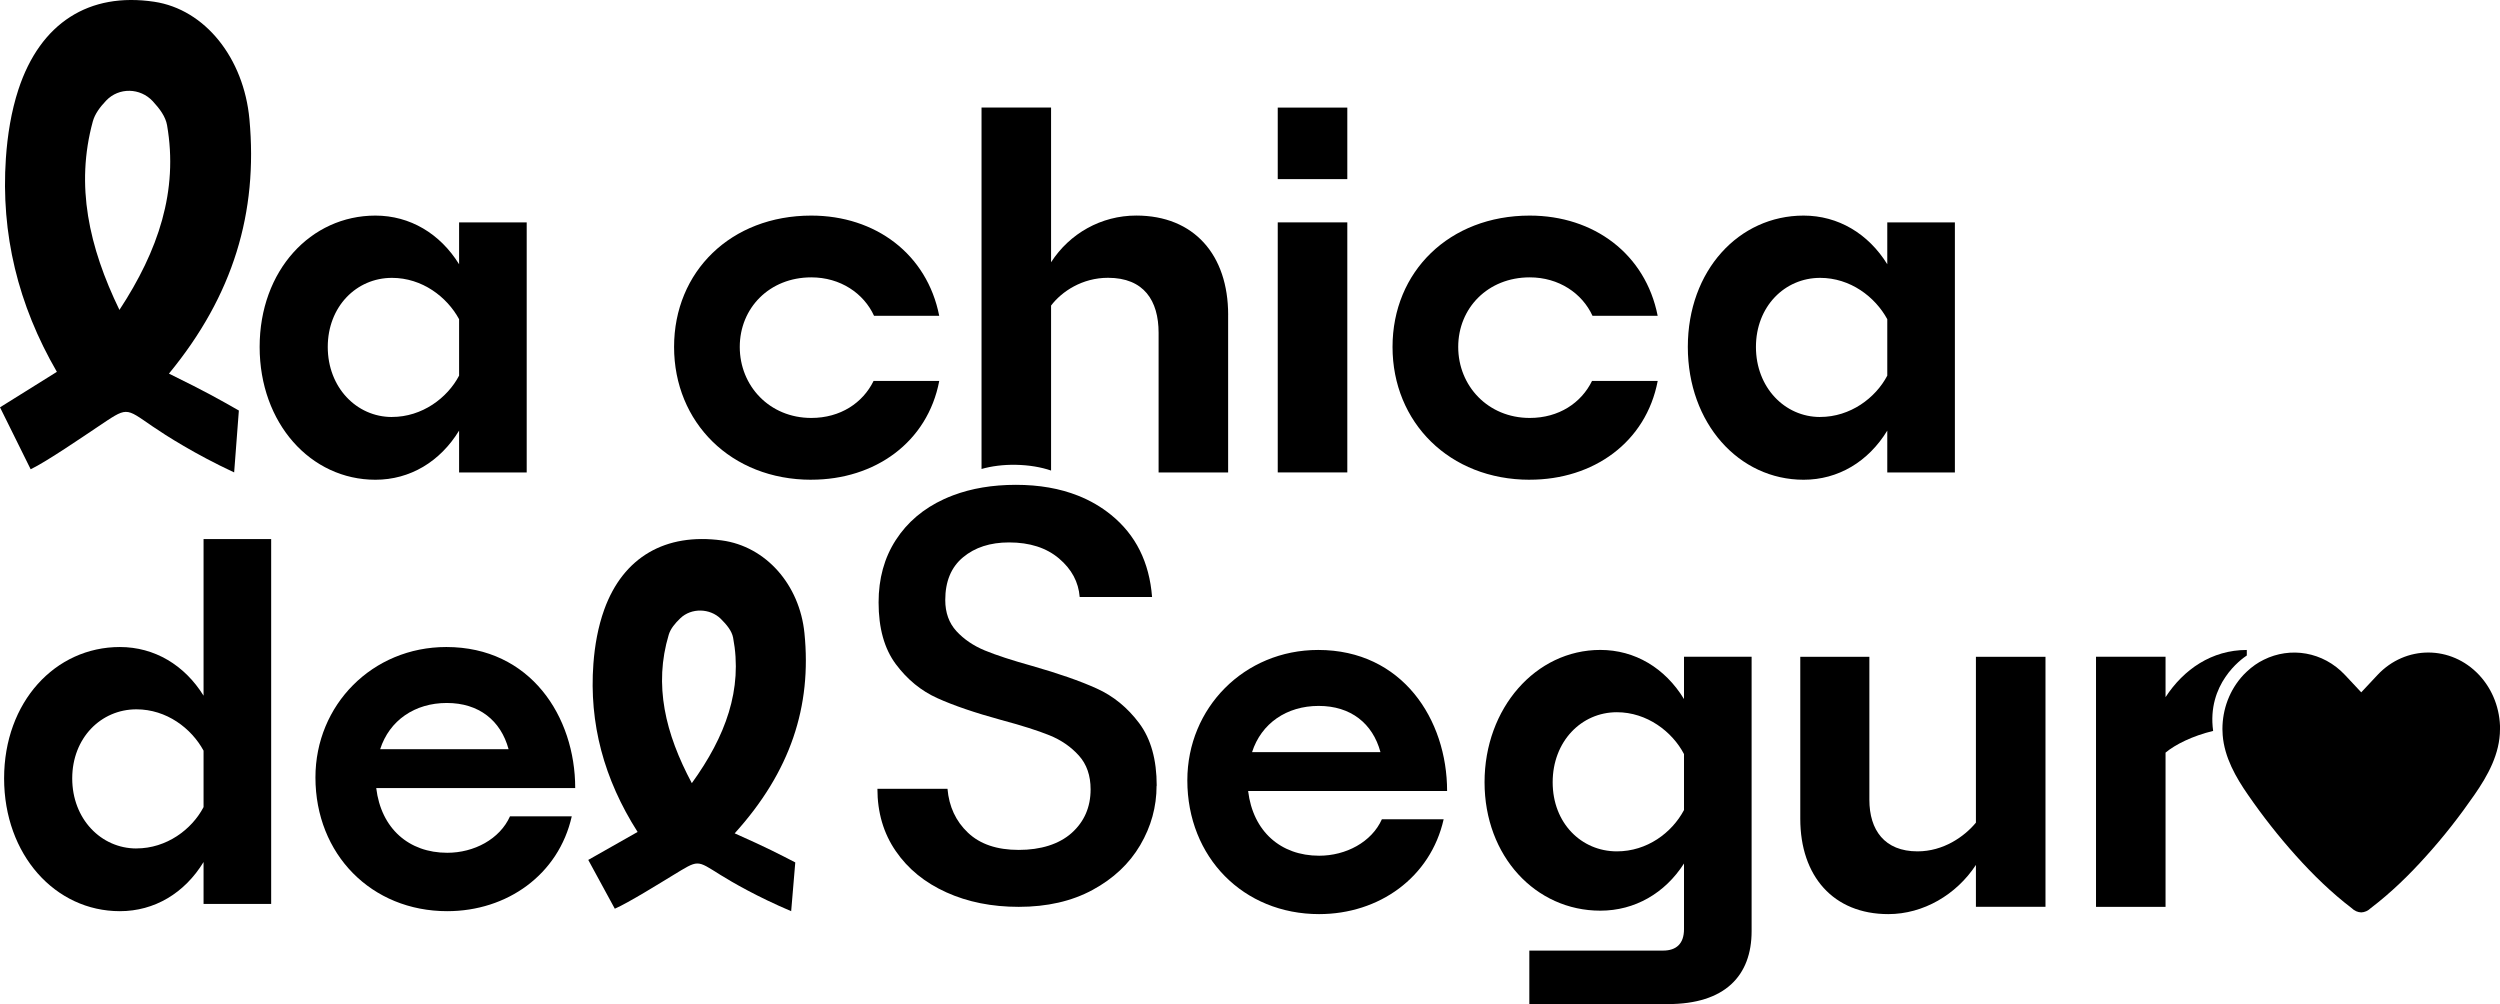 <!--?xml version="1.0" encoding="UTF-8"?-->
<svg id="Capa_2" data-name="Capa 2" xmlns="http://www.w3.org/2000/svg" viewBox="0 0 791.67 317.97" width="791.67" height="317.97">
  <defs>
    <style>
     /***************************************************
 * Generated by SVG Artista on 11/1/2024, 2:11:05 PM
 * MIT license (https://opensource.org/licenses/MIT)
 * W. https://svgartista.net
 **************************************************/

  @-webkit-keyframes animate-svg-fill-1 {
    0% {
      fill: transparent;
    }

    100% {
      fill: rgb(234, 77, 80);
    }
  }

  @keyframes animate-svg-fill-1 {
    0% {
      fill: transparent;
    }

    100% {
      fill: rgb(234, 77, 80);
    }
  }

  .svg-elem-1 {
    -webkit-animation: animate-svg-fill-1 0.7s
      cubic-bezier(0.47, 0, 0.745, 0.715) 0.3s both;
    animation: animate-svg-fill-1 0.7s cubic-bezier(0.47, 0, 0.745, 0.715) 0.3s
      both;
  }

  @-webkit-keyframes animate-svg-fill-2 {
    0% {
      fill: transparent;
    }

    100% {
      fill: rgb(37, 68, 65);
    }
  }

  @keyframes animate-svg-fill-2 {
    0% {
      fill: transparent;
    }

    100% {
      fill: rgb(37, 68, 65);
    }
  }

  .svg-elem-2 {
    -webkit-animation: animate-svg-fill-2 0.7s
      cubic-bezier(0.47, 0, 0.745, 0.715) 0.4s both;
    animation: animate-svg-fill-2 0.7s cubic-bezier(0.47, 0, 0.745, 0.715) 0.4s
      both;
  }

  @-webkit-keyframes animate-svg-fill-3 {
    0% {
      fill: transparent;
    }

    100% {
      fill: rgb(30, 30, 28);
    }
  }

  @keyframes animate-svg-fill-3 {
    0% {
      fill: transparent;
    }

    100% {
      fill: rgb(30, 30, 28);
    }
  }

  .svg-elem-3 {
    -webkit-animation: animate-svg-fill-3 0.7s
      cubic-bezier(0.47, 0, 0.745, 0.715) 0.5s both;
    animation: animate-svg-fill-3 0.7s cubic-bezier(0.47, 0, 0.745, 0.715) 0.5s
      both;
  }

  @-webkit-keyframes animate-svg-fill-4 {
    0% {
      fill: transparent;
    }

    100% {
      fill: rgb(30, 30, 28);
    }
  }

  @keyframes animate-svg-fill-4 {
    0% {
      fill: transparent;
    }

    100% {
      fill: rgb(30, 30, 28);
    }
  }

  .svg-elem-4 {
    -webkit-animation: animate-svg-fill-4 0.7s
      cubic-bezier(0.47, 0, 0.745, 0.715) 0.6s both;
    animation: animate-svg-fill-4 0.7s cubic-bezier(0.47, 0, 0.745, 0.715)
      0.6s both;
  }

  @-webkit-keyframes animate-svg-fill-5 {
    0% {
      fill: transparent;
    }

    100% {
      fill: rgb(234, 77, 80);
    }
  }

  @keyframes animate-svg-fill-5 {
    0% {
      fill: transparent;
    }

    100% {
      fill: rgb(234, 77, 80);
    }
  }

  .svg-elem-5 {
    -webkit-animation: animate-svg-fill-5 0.7s
      cubic-bezier(0.47, 0, 0.745, 0.715) 0.7s both;
    animation: animate-svg-fill-5 0.7s cubic-bezier(0.47, 0, 0.745, 0.715) 0.7s
      both;
  }

  @-webkit-keyframes animate-svg-fill-6 {
    0% {
      fill: transparent;
    }

    100% {
      fill: rgb(30, 30, 28);
    }
  }

  @keyframes animate-svg-fill-6 {
    0% {
      fill: transparent;
    }

    100% {
      fill: rgb(30, 30, 28);
    }
  }

  .svg-elem-6 {
    -webkit-animation: animate-svg-fill-6 0.7s
      cubic-bezier(0.47, 0, 0.745, 0.715) 0.8s both;
    animation: animate-svg-fill-6 0.7s cubic-bezier(0.47, 0, 0.745, 0.715) 0.8s
      both;
  }

  @-webkit-keyframes animate-svg-fill-7 {
    0% {
      fill: transparent;
    }

    100% {
      fill: rgb(30, 30, 28);
    }
  }

  @keyframes animate-svg-fill-7 {
    0% {
      fill: transparent;
    }

    100% {
      fill: rgb(30, 30, 28);
    }
  }

  .svg-elem-7 {
    -webkit-animation: animate-svg-fill-7 0.7s
      cubic-bezier(0.47, 0, 0.745, 0.715) 0.9s both;
    animation: animate-svg-fill-7 0.7s cubic-bezier(0.47, 0, 0.745, 0.715)
      0.9s both;
  }

  @-webkit-keyframes animate-svg-fill-8 {
    0% {
      fill: transparent;
    }

    100% {
      fill: rgb(30, 30, 28);
    }
  }

  @keyframes animate-svg-fill-8 {
    0% {
      fill: transparent;
    }

    100% {
      fill: rgb(30, 30, 28);
    }
  }

  .svg-elem-8 {
    -webkit-animation: animate-svg-fill-8 0.7s
      cubic-bezier(0.47, 0, 0.745, 0.715) 1s both;
    animation: animate-svg-fill-8 0.7s cubic-bezier(0.47, 0, 0.745, 0.715) 1s
      both;
  }

  @-webkit-keyframes animate-svg-fill-9 {
    0% {
      fill: transparent;
    }

    100% {
      fill: rgb(30, 30, 28);
    }
  }

  @keyframes animate-svg-fill-9 {
    0% {
      fill: transparent;
    }

    100% {
      fill: rgb(30, 30, 28);
    }
  }

  .svg-elem-9 {
    -webkit-animation: animate-svg-fill-9 0.7s
      cubic-bezier(0.47, 0, 0.745, 0.715) 1.1s both;
    animation: animate-svg-fill-9 0.7s cubic-bezier(0.47, 0, 0.745, 0.715) 1.1s
      both;
  }

  @-webkit-keyframes animate-svg-fill-10 {
    0% {
      fill: transparent;
    }

    100% {
      fill: rgb(30, 30, 28);
    }
  }

  @keyframes animate-svg-fill-10 {
    0% {
      fill: transparent;
    }

    100% {
      fill: rgb(30, 30, 28);
    }
  }

  .svg-elem-10 {
    -webkit-animation: animate-svg-fill-10 0.7s
      cubic-bezier(0.47, 0, 0.745, 0.715) 1.2s both;
    animation: animate-svg-fill-10 0.7s cubic-bezier(0.47, 0, 0.745, 0.715) 1.2s
      both;
  }

  @-webkit-keyframes animate-svg-fill-11 {
    0% {
      fill: transparent;
    }

    100% {
      fill: rgb(30, 30, 28);
    }
  }

  @keyframes animate-svg-fill-11 {
    0% {
      fill: transparent;
    }

    100% {
      fill: rgb(30, 30, 28);
    }
  }

  .svg-elem-11 {
    -webkit-animation: animate-svg-fill-11 0.7s
      cubic-bezier(0.47, 0, 0.745, 0.715) 1.3s both;
    animation: animate-svg-fill-11 0.7s cubic-bezier(0.47, 0, 0.745, 0.715) 1.3s
      both;
  }

  @-webkit-keyframes animate-svg-fill-12 {
    0% {
      fill: transparent;
    }

    100% {
      fill: rgb(30, 30, 28);
    }
  }

  @keyframes animate-svg-fill-12 {
    0% {
      fill: transparent;
    }

    100% {
      fill: rgb(30, 30, 28);
    }
  }

  .svg-elem-12 {
    -webkit-animation: animate-svg-fill-12 0.7s
      cubic-bezier(0.47, 0, 0.745, 0.715) 1.4s both;
    animation: animate-svg-fill-12 0.7s cubic-bezier(0.47, 0, 0.745, 0.715)
      1.4s both;
  }

  @-webkit-keyframes animate-svg-fill-13 {
    0% {
      fill: transparent;
    }

    100% {
      fill: rgb(30, 30, 28);
    }
  }

  @keyframes animate-svg-fill-13 {
    0% {
      fill: transparent;
    }

    100% {
      fill: rgb(30, 30, 28);
    }
  }

  .svg-elem-13 {
    -webkit-animation: animate-svg-fill-13 0.7s
      cubic-bezier(0.47, 0, 0.745, 0.715) 1.5s both;
    animation: animate-svg-fill-13 0.7s cubic-bezier(0.47, 0, 0.745, 0.715)
      1.5s both;
  }

  @-webkit-keyframes animate-svg-fill-14 {
    0% {
      fill: transparent;
    }

    100% {
      fill: rgb(30, 30, 28);
    }
  }

  @keyframes animate-svg-fill-14 {
    0% {
      fill: transparent;
    }

    100% {
      fill: rgb(30, 30, 28);
    }
  }

  .svg-elem-14 {
    -webkit-animation: animate-svg-fill-14 0.7s
      cubic-bezier(0.47, 0, 0.745, 0.715) 1.6s both;
    animation: animate-svg-fill-14 0.7s cubic-bezier(0.47, 0, 0.745, 0.715) 1.6s
      both;
  }

  @-webkit-keyframes animate-svg-fill-15 {
    0% {
      fill: transparent;
    }

    100% {
      fill: rgb(30, 30, 28);
    }
  }

  @keyframes animate-svg-fill-15 {
    0% {
      fill: transparent;
    }

    100% {
      fill: rgb(30, 30, 28);
    }
  }

  .svg-elem-15 {
    -webkit-animation: animate-svg-fill-15 0.7s
      cubic-bezier(0.47, 0, 0.745, 0.715) 1.7s both;
    animation: animate-svg-fill-15 0.7s cubic-bezier(0.47, 0, 0.745, 0.715)
      1.7s both;
  }

  @-webkit-keyframes animate-svg-fill-16 {
    0% {
      fill: transparent;
    }

    100% {
      fill: rgb(234, 77, 80);
    }
  }

  @keyframes animate-svg-fill-16 {
    0% {
      fill: transparent;
    }

    100% {
      fill: rgb(234, 77, 80);
    }
  }

  .svg-elem-16 {
    -webkit-animation: animate-svg-fill-16 0.7s
      cubic-bezier(0.47, 0, 0.745, 0.715) 1.8s both;
    animation: animate-svg-fill-16 0.7s cubic-bezier(0.47, 0, 0.745, 0.715) 1.8s
      both;
  }
<!--       .cls-1 {
        fill: #254441;
      }

      .cls-2 {
        fill: #1e1e1c;
      }

      .cls-3 {
        fill: #ea4d50;
      } -->
    </style>
  </defs>
  <g id="Capa_1-2" data-name="Capa 1">
    <g>
      <path class="cls-3 svg-elem-1" d="M0,128.99c6.08-3.79,11.65-7.27,18.01-11.24C5.7,96.53.24,74.05,1.86,50.15c.5-7.34,1.69-14.84,3.97-21.8C12.78,7.19,28.25-2.51,48.8.55c16.13,2.4,28.4,17.83,30.19,37.22,2.71,29.47-5.08,55.75-25.49,80.54,12.04,5.91,15.84,8.11,22.14,11.69l-1.49,19.6c-12.35-5.76-21.61-11.68-25.83-14.57-8.93-6.11-7.81-6.24-17.57.27-4.28,2.85-15.95,10.87-21.04,13.3-3.48-7.04-6.57-13.29-9.71-19.62h0ZM37.82,98.14c12.33-18.79,18.69-37.72,15.08-58.5-.47-2.7-2.29-5.17-4.51-7.57-3.97-4.3-10.75-4.46-14.78-.21-1.95,2.05-3.56,4.2-4.22,6.6-5.53,20.26-1.27,39.66,8.43,59.68h0Z"></path>
      <path class="cls-1 svg-elem-2" d="M186.3,272.3c5.27-2.99,10.09-5.72,15.61-8.85-10.67-16.72-15.4-34.42-14-53.25.43-5.78,1.46-11.69,3.44-17.18,6.02-16.66,19.43-24.3,37.23-21.89,13.98,1.89,24.62,14.05,26.16,29.32,2.35,23.21-4.4,43.91-22.09,63.44,10.43,4.65,13.73,6.39,19.19,9.21l-1.3,15.44c-10.7-4.53-18.73-9.2-22.39-11.48-7.74-4.81-6.76-4.91-15.23.22-3.71,2.25-13.83,8.56-18.23,10.48-3.02-5.54-5.69-10.47-8.41-15.46h0ZM219.08,248c10.69-14.8,16.19-29.71,13.07-46.08-.41-2.13-1.99-4.07-3.91-5.97-3.44-3.38-9.32-3.51-12.81-.16-1.69,1.62-3.09,3.31-3.66,5.2-4.79,15.96-1.11,31.24,7.31,47.01h0Z"></path>
      <path class="cls-2 svg-elem-3" d="M145.38,136.36c-6.01,9.86-15.56,15.56-26.5,15.56-20.49,0-36.66-17.87-36.66-42.06s16.18-41.59,36.66-41.59c10.94,0,20.49,5.7,26.5,15.41v-13.25h21.41v79.18h-21.41v-13.25ZM124.12,132.04c9.55,0,17.56-6.01,21.26-13.09v-17.87c-3.85-7.09-11.71-13.09-21.26-13.09-11.25,0-20.33,9.09-20.33,21.88s9.09,22.18,20.33,22.18h0Z"></path>
      <path class="cls-2 svg-elem-4" d="M256.9,151.92c-25.42,0-43.44-18.18-43.44-42.06s18.02-41.59,43.44-41.59c20.33,0,36.66,12.17,40.52,31.73h-20.64c-3.24-7.09-10.63-12.17-19.87-12.17-13.25,0-22.65,9.71-22.65,22.03s9.4,22.49,22.65,22.49c9.24,0,16.33-4.78,19.72-11.71h20.8c-3.7,19.41-20.33,31.27-40.52,31.27h0Z"></path>
      <path class="cls-3 svg-elem-5" d="M404.62,34.07h22.03v22.65h-22.03v-22.65ZM404.62,70.42h22.03v79.18h-22.03v-79.18Z"></path>
      <path class="cls-2 svg-elem-6" d="M484.41,151.92c-25.42,0-43.44-18.18-43.44-42.06s18.02-41.59,43.44-41.59c20.33,0,36.66,12.17,40.52,31.73h-20.64c-3.24-7.09-10.63-12.17-19.87-12.17-13.25,0-22.65,9.71-22.65,22.03s9.4,22.49,22.65,22.49c9.24,0,16.33-4.78,19.72-11.71h20.8c-3.7,19.41-20.33,31.27-40.52,31.27h0Z"></path>
      <path class="cls-2 svg-elem-7" d="M597.64,136.36c-6.01,9.86-15.56,15.56-26.5,15.56-20.49,0-36.66-17.87-36.66-42.06s16.17-41.59,36.66-41.59c10.94,0,20.49,5.7,26.5,15.41v-13.25h21.41v79.18h-21.41v-13.25ZM576.38,132.04c9.55,0,17.56-6.01,21.26-13.09v-17.87c-3.85-7.09-11.71-13.09-21.26-13.09-11.25,0-20.33,9.09-20.33,21.88s9.09,22.18,20.33,22.18h0Z"></path>
      <path class="cls-2 svg-elem-8" d="M64.46,272.98c-6.01,9.86-15.56,15.56-26.5,15.56-20.49,0-36.66-17.87-36.66-42.06s16.18-41.59,36.66-41.59c10.94,0,20.49,5.7,26.5,15.41v-49.6h21.41v115.54h-21.41v-13.25ZM43.2,268.67c9.55,0,17.56-6.01,21.26-13.09v-17.87c-3.85-7.09-11.71-13.09-21.26-13.09-11.25,0-20.33,9.09-20.33,21.88s9.09,22.18,20.33,22.18h0Z"></path>
      <path class="cls-2 svg-elem-9" d="M141.64,288.54c-24.03,0-41.75-18.02-41.75-42.36,0-22.95,18.02-41.29,41.44-41.29,26.65,0,40.82,22.03,40.82,44.67h-63.01c1.54,12.79,10.32,20.49,22.49,20.49,8.47,0,16.64-4.31,19.87-11.55h19.56c-4.16,18.49-20.49,30.04-39.44,30.04h0ZM120.38,237.24h40.67c-2.46-9.09-9.4-14.63-19.56-14.63s-18.18,5.54-21.1,14.63h0Z"></path>
      <path class="cls-2 svg-elem-10" d="M417.74,289.47c-24.03,0-41.75-18.02-41.75-42.36,0-22.95,18.02-41.29,41.44-41.29,26.65,0,40.82,22.03,40.82,44.67h-63.01c1.54,12.79,10.32,20.49,22.49,20.49,8.47,0,16.64-4.31,19.87-11.55h19.56c-4.16,18.48-20.49,30.04-39.44,30.04h0ZM396.48,238.17h40.67c-2.46-9.09-9.4-14.63-19.56-14.63s-18.18,5.54-21.1,14.63h0Z"></path>
      <path class="cls-2 svg-elem-11" d="M528.19,317.97h-43.9v-16.95h42.36c4.16,0,6.62-2.15,6.62-6.78v-20.8c-6.01,9.4-15.56,14.94-26.5,14.94-20.49,0-36.66-17.25-36.66-40.67s16.18-41.9,36.66-41.9c10.94,0,20.49,5.7,26.5,15.56v-13.4h21.41v86.88c0,14.17-8.47,23.11-26.5,23.11h0ZM512.01,269.6c9.55,0,17.41-5.85,21.26-13.09v-17.72c-3.7-7.09-11.71-13.25-21.26-13.25-11.25,0-20.33,9.24-20.33,22.18s9.09,21.88,20.33,21.88h0Z"></path>
      <path class="cls-2 svg-elem-12" d="M625.7,273.91c-6.16,9.4-16.64,15.56-27.73,15.56-17.41,0-27.88-12.02-27.88-30.19v-51.3h21.88v45.29c0,9.55,4.78,16.33,15.25,16.33,8.16,0,14.79-4.62,18.49-9.09v-52.53h22.03v79.18h-22.03v-13.25Z"></path>
      <path class="cls-2 svg-elem-13" d="M388.91,99.69v49.92h-22.02v-44.23c0-10.16-4.63-17.41-16.02-17.41-8.17,0-14.64,4.33-18.03,8.79v52.25c-3.16-1.09-7-1.74-11.14-1.82-4.01-.07-7.74.42-10.88,1.32V34.06h22.02v48.99c5.85-9.09,15.87-14.79,26.97-14.79,18.33,0,29.11,12.48,29.11,31.43Z"></path>
      <path class="cls-2 svg-elem-14" d="M366.25,248.83c0,6.63-1.72,12.9-5.18,18.8-3.46,5.88-8.49,10.61-15.1,14.19-6.62,3.58-14.4,5.35-23.37,5.35-8.5,0-16.14-1.52-22.92-4.59-6.8-3.07-12.15-7.42-16.02-13.07-3.88-5.63-5.81-12.21-5.81-19.73h22.19c.48,5.63,2.64,10.28,6.47,13.9,3.83,3.64,9.19,5.46,16.11,5.46s12.73-1.79,16.74-5.36c3.99-3.58,6-8.17,6-13.82,0-4.38-1.24-7.95-3.73-10.71-2.49-2.76-5.58-4.9-9.29-6.4-3.69-1.5-8.82-3.12-15.37-4.88-8.25-2.26-14.95-4.54-20.1-6.87-5.16-2.31-9.56-5.91-13.2-10.79-3.64-4.9-5.45-11.41-5.45-19.55,0-7.52,1.8-14.1,5.45-19.75,3.64-5.63,8.74-9.96,15.29-12.97.92-.42,1.85-.8,2.81-1.17,5.88-2.22,12.53-3.34,19.93-3.34s13.92,1.15,19.68,3.43c3.84,1.52,7.32,3.54,10.44,6.07,7.82,6.33,12.15,15,13,26.03h-22.92c-.37-4.76-2.54-8.82-6.55-12.21-3.99-3.38-9.27-5.08-15.82-5.08-5.95,0-10.81,1.57-14.57,4.71-3.76,3.12-5.63,7.64-5.63,13.53,0,4.01,1.19,7.3,3.54,9.86,2.37,2.57,5.36,4.61,9.01,6.12,3.64,1.5,8.62,3.12,14.92,4.88,8.37,2.39,15.2,4.76,20.47,7.15,5.28,2.37,9.77,6.05,13.47,10.99,3.71,4.95,5.55,11.56,5.55,19.83Z"></path>
      <path class="cls-2 svg-elem-15" d="M711.49,205.82v1.75c-1.8,1.19-12.7,9.02-10.66,23.89-6.53,1.57-12.01,4.31-15.07,6.87v48.84h-22.02v-79.2h22.02v12.8c5.71-8.79,14.64-14.95,25.73-14.95Z"></path>
      <path class="cls-3 svg-elem-16" d="M791.67,230.88c0,7.84-3.88,14.75-8.12,20.85-4.64,6.72-9.67,13.15-15.1,19.18-5.43,6.08-11.29,11.78-17.71,16.67-.87.85-1.95,1.32-3.02,1.35-1.07-.03-2.16-.5-3.02-1.35-6.42-4.9-12.26-10.59-17.71-16.67-5.41-6.03-10.46-12.46-15.1-19.18-3.89-5.6-7.49-11.9-8.04-18.95-.05-.63-.08-1.27-.08-1.9v-.02c0-6.2,2.22-12.38,6.65-17.13.35-.37.72-.74,1.09-1.07,1.64-1.55,3.44-2.81,5.35-3.74,8.42-4.19,18.76-2.59,25.71,4.81l5.16,5.51,5.16-5.51c8.87-9.46,23.27-9.46,32.15,0,4.44,4.75,6.65,10.94,6.65,17.14Z"></path>
    </g>
  </g>
</svg>

